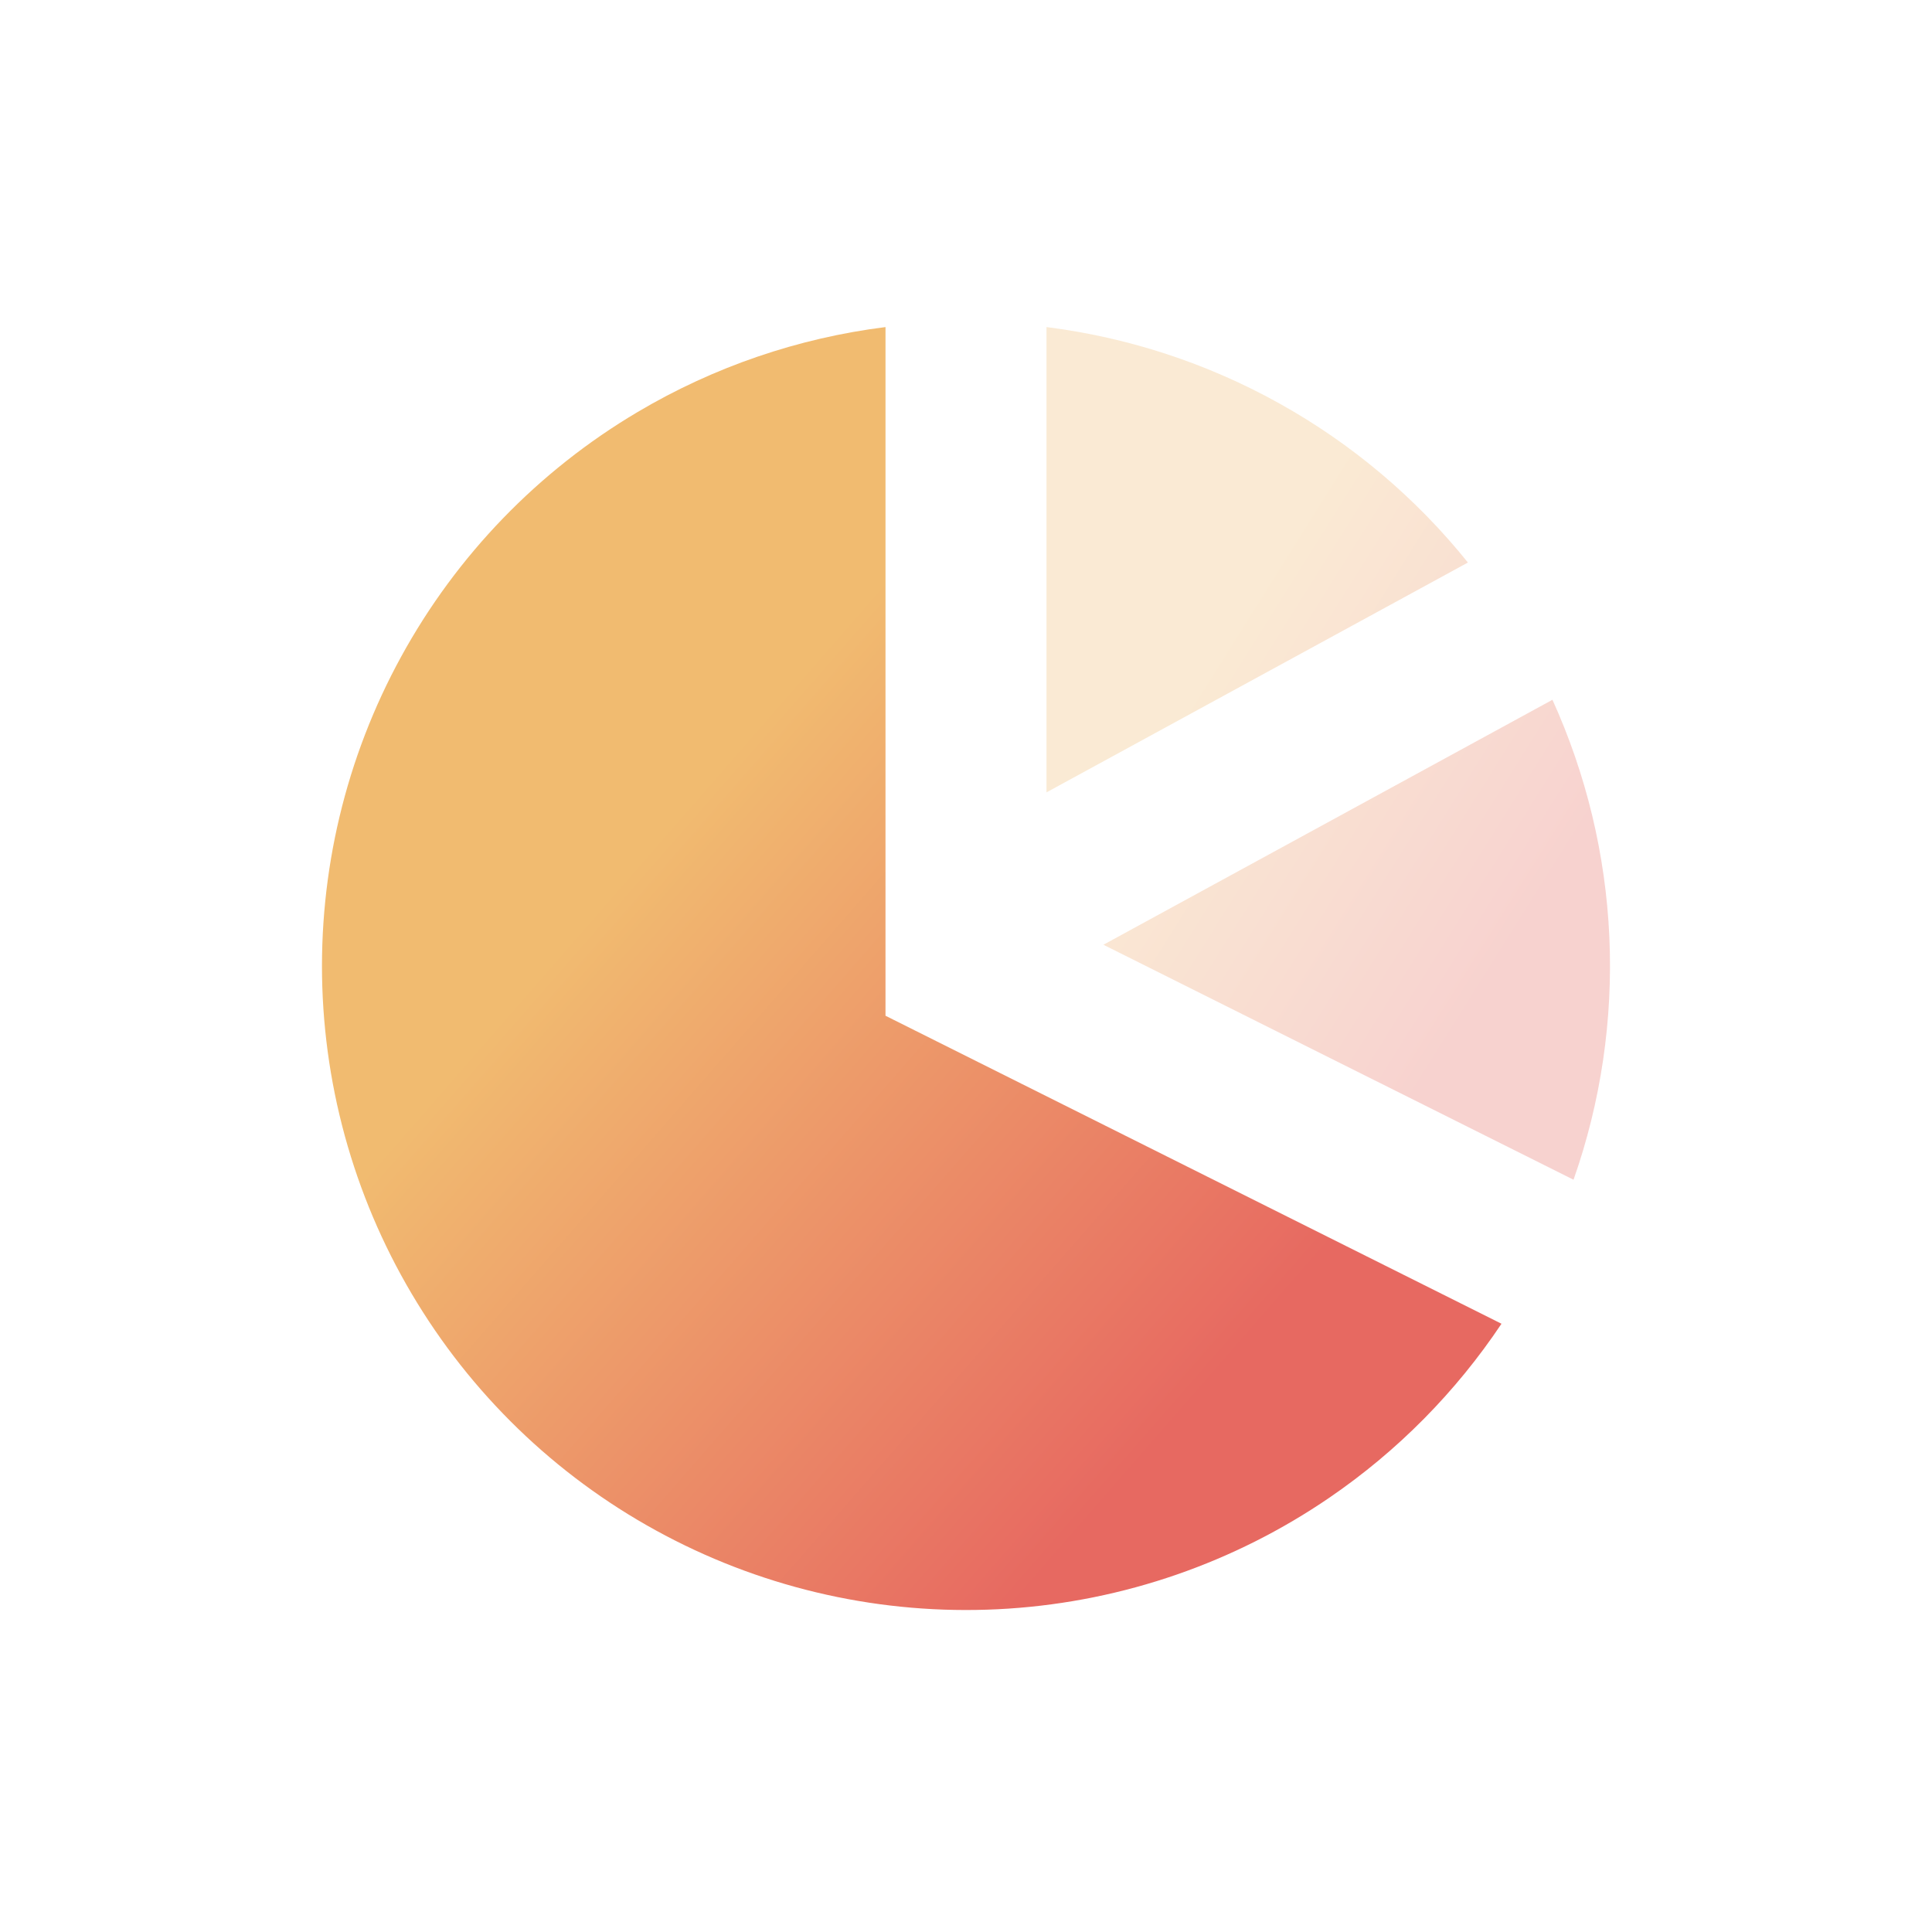 <svg viewBox="0 0 24 24" width="24" height="24"  fill="none" xmlns="http://www.w3.org/2000/svg">
<path fill-rule="evenodd" clip-rule="evenodd" d="M11 4.063C9.916 4.199 8.867 4.557 7.921 5.118C6.687 5.849 5.673 6.898 4.984 8.156C4.295 9.413 3.957 10.832 4.004 12.265C4.052 13.698 4.484 15.092 5.255 16.301C6.025 17.51 7.107 18.49 8.386 19.137C9.665 19.785 11.095 20.077 12.526 19.983C13.956 19.889 15.335 19.412 16.518 18.602C17.364 18.023 18.087 17.29 18.652 16.444L11 12.618V4.063Z" fill="url(#paint0_linear_25693_73166)"/>
<path opacity="0.3" fill-rule="evenodd" clip-rule="evenodd" d="M13 9.843V4.063C14.014 4.191 14.997 4.512 15.895 5.013C16.798 5.516 17.591 6.187 18.235 6.988L13 9.843ZM13.707 11.736L19.547 14.655C19.886 13.691 20.038 12.667 19.992 11.639C19.946 10.618 19.705 9.619 19.285 8.693L13.707 11.736Z" fill="url(#paint1_linear_25693_73166)"/>
<defs>
<linearGradient id="paint0_linear_25693_73166" x1="18.671" y1="12.995" x2="11.43" y2="6.678" gradientUnits="userSpaceOnUse">
<stop stop-color="#E76961"/>
<stop offset="1" stop-color="#F1BB70"/>
</linearGradient>
<linearGradient id="paint1_linear_25693_73166" x1="20.009" y1="10" x2="15.636" y2="7.258" gradientUnits="userSpaceOnUse">
<stop stop-color="#E76961"/>
<stop offset="1" stop-color="#F1BB70"/>
</linearGradient>
</defs>
</svg>